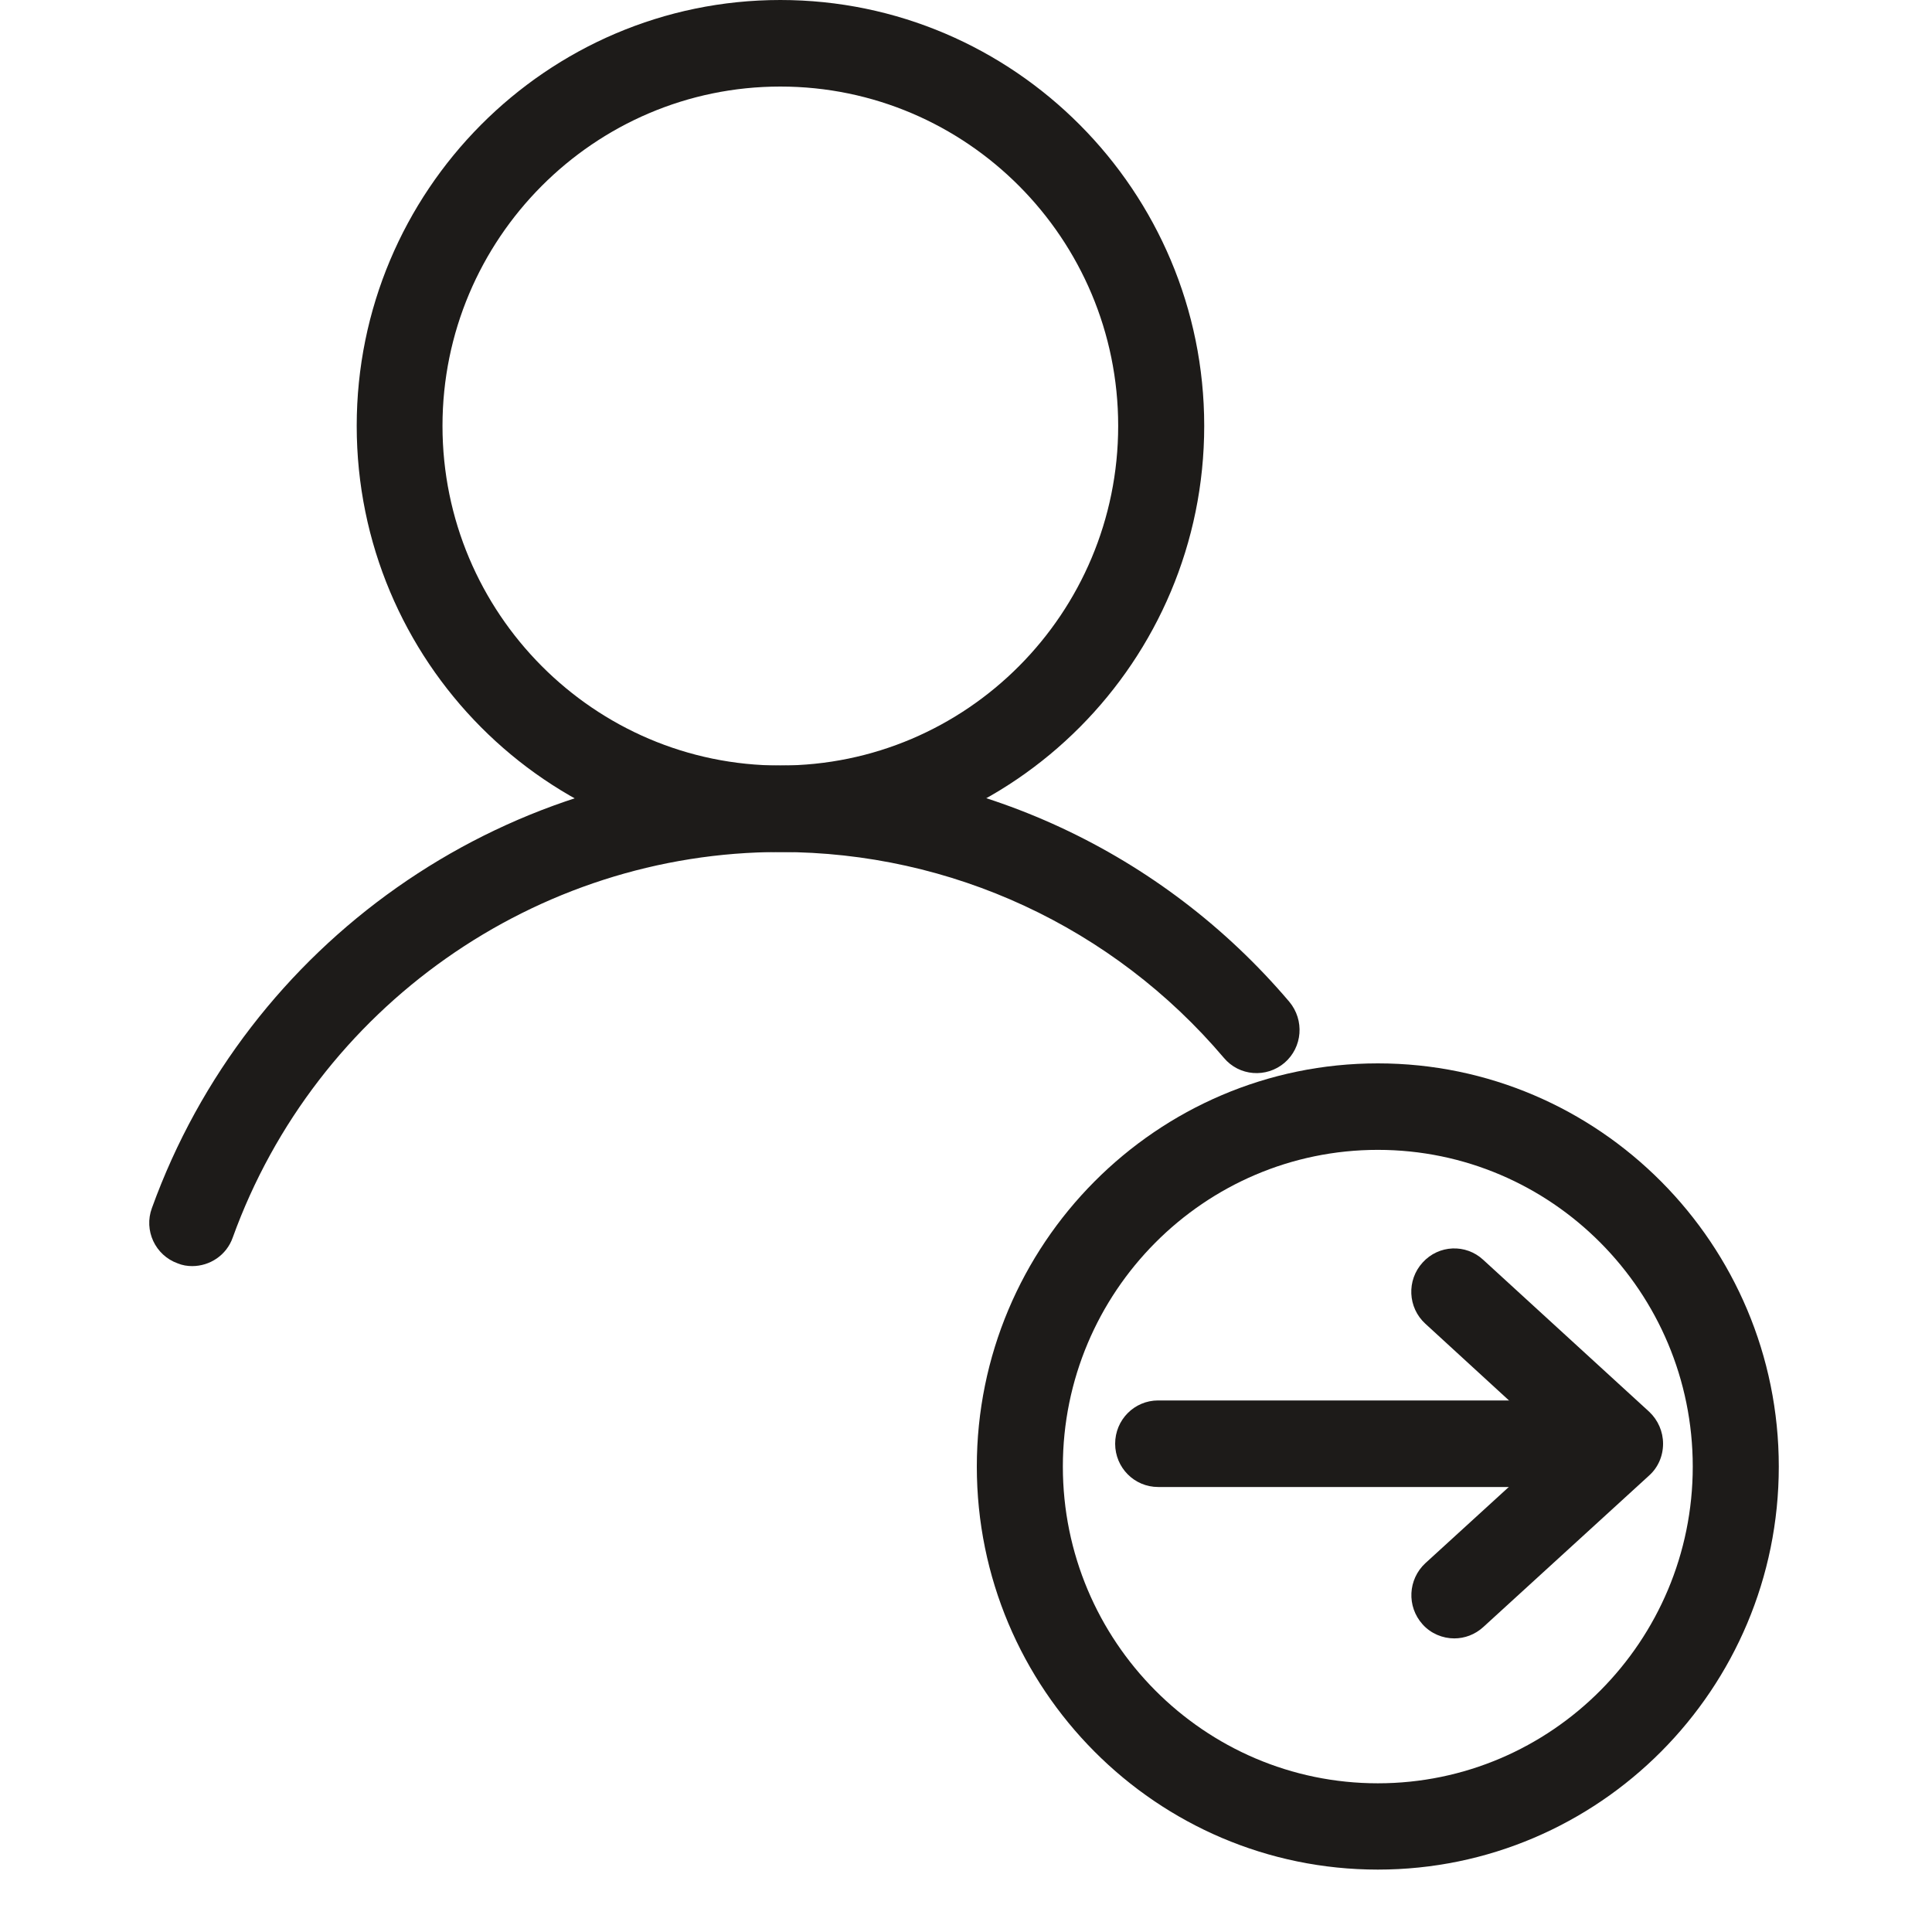 <svg version="1.0" preserveAspectRatio="xMidYMid meet" height="40" viewBox="0 0 30 30" zoomAndPan="magnify" width="40" xmlns:xlink="http://www.w3.org/1999/xlink" xmlns="http://www.w3.org/2000/svg"><defs><clipPath id="3d4a296b25"><path clip-rule="nonzero" d="M 2.227 11 L 21 11 L 21 20 L 2.227 20 Z M 2.227 11"></path></clipPath><clipPath id="c82431128a"><path clip-rule="nonzero" d="M 15 16 L 27.629 16 L 27.629 29.031 L 15 29.031 Z M 15 16"></path></clipPath></defs><path fill-rule="nonzero" fill-opacity="1" d="M 12.117 1.344 C 9.227 1.344 6.871 3.707 6.871 6.613 C 6.871 9.523 9.227 11.887 12.117 11.887 C 15.012 11.887 17.363 9.523 17.363 6.613 C 17.363 3.707 15.012 1.344 12.117 1.344 Z M 12.117 13.23 C 8.488 13.23 5.539 10.262 5.539 6.613 C 5.539 2.969 8.488 0 12.117 0 C 15.746 0 18.699 2.969 18.699 6.613 C 18.699 10.262 15.746 13.23 12.117 13.23" fill="#1d1b19"></path><g clip-path="url(#3d4a296b25)"><path fill-rule="nonzero" fill-opacity="1" d="M 2.984 19.66 C 2.91 19.66 2.832 19.648 2.758 19.617 C 2.41 19.492 2.23 19.105 2.359 18.758 C 3.844 14.648 7.766 11.887 12.117 11.887 C 15.16 11.887 18.043 13.227 20.02 15.555 C 20.258 15.84 20.227 16.262 19.945 16.504 C 19.664 16.742 19.242 16.711 19.004 16.426 C 17.281 14.395 14.77 13.23 12.117 13.23 C 8.324 13.23 4.906 15.637 3.613 19.219 C 3.516 19.492 3.258 19.66 2.984 19.66" fill="#1d1b19"></path></g><g clip-path="url(#c82431128a)"><path fill-rule="nonzero" fill-opacity="1" d="M 21.395 17.855 C 18.699 17.855 16.504 20.062 16.504 22.773 C 16.504 25.484 18.699 27.691 21.395 27.691 C 24.094 27.691 26.285 25.484 26.285 22.773 C 26.285 20.062 24.094 17.855 21.395 17.855 Z M 21.395 29.031 C 17.961 29.031 15.168 26.227 15.168 22.773 C 15.168 19.32 17.961 16.512 21.395 16.512 C 24.828 16.512 27.621 19.32 27.621 22.773 C 27.621 26.227 24.828 29.031 21.395 29.031" fill="#1d1b19"></path></g><path fill-rule="nonzero" fill-opacity="1" d="M 24.809 23.09 L 17.984 23.09 C 17.613 23.09 17.316 22.789 17.316 22.418 C 17.316 22.047 17.613 21.746 17.984 21.746 L 24.809 21.746 C 25.176 21.746 25.477 22.047 25.477 22.418 C 25.477 22.789 25.176 23.09 24.809 23.09" fill="#1d1b19"></path><path fill-rule="nonzero" fill-opacity="1" d="M 22.582 25.441 C 22.402 25.441 22.219 25.367 22.09 25.223 C 21.84 24.945 21.863 24.523 22.133 24.273 L 24.164 22.418 L 22.133 20.555 C 21.859 20.305 21.84 19.879 22.09 19.605 C 22.34 19.328 22.762 19.312 23.031 19.562 L 25.609 21.922 C 25.746 22.051 25.824 22.23 25.824 22.418 C 25.824 22.609 25.746 22.789 25.605 22.914 L 23.031 25.266 C 22.902 25.383 22.742 25.441 22.582 25.441" fill="#1d1b19"></path></svg>
